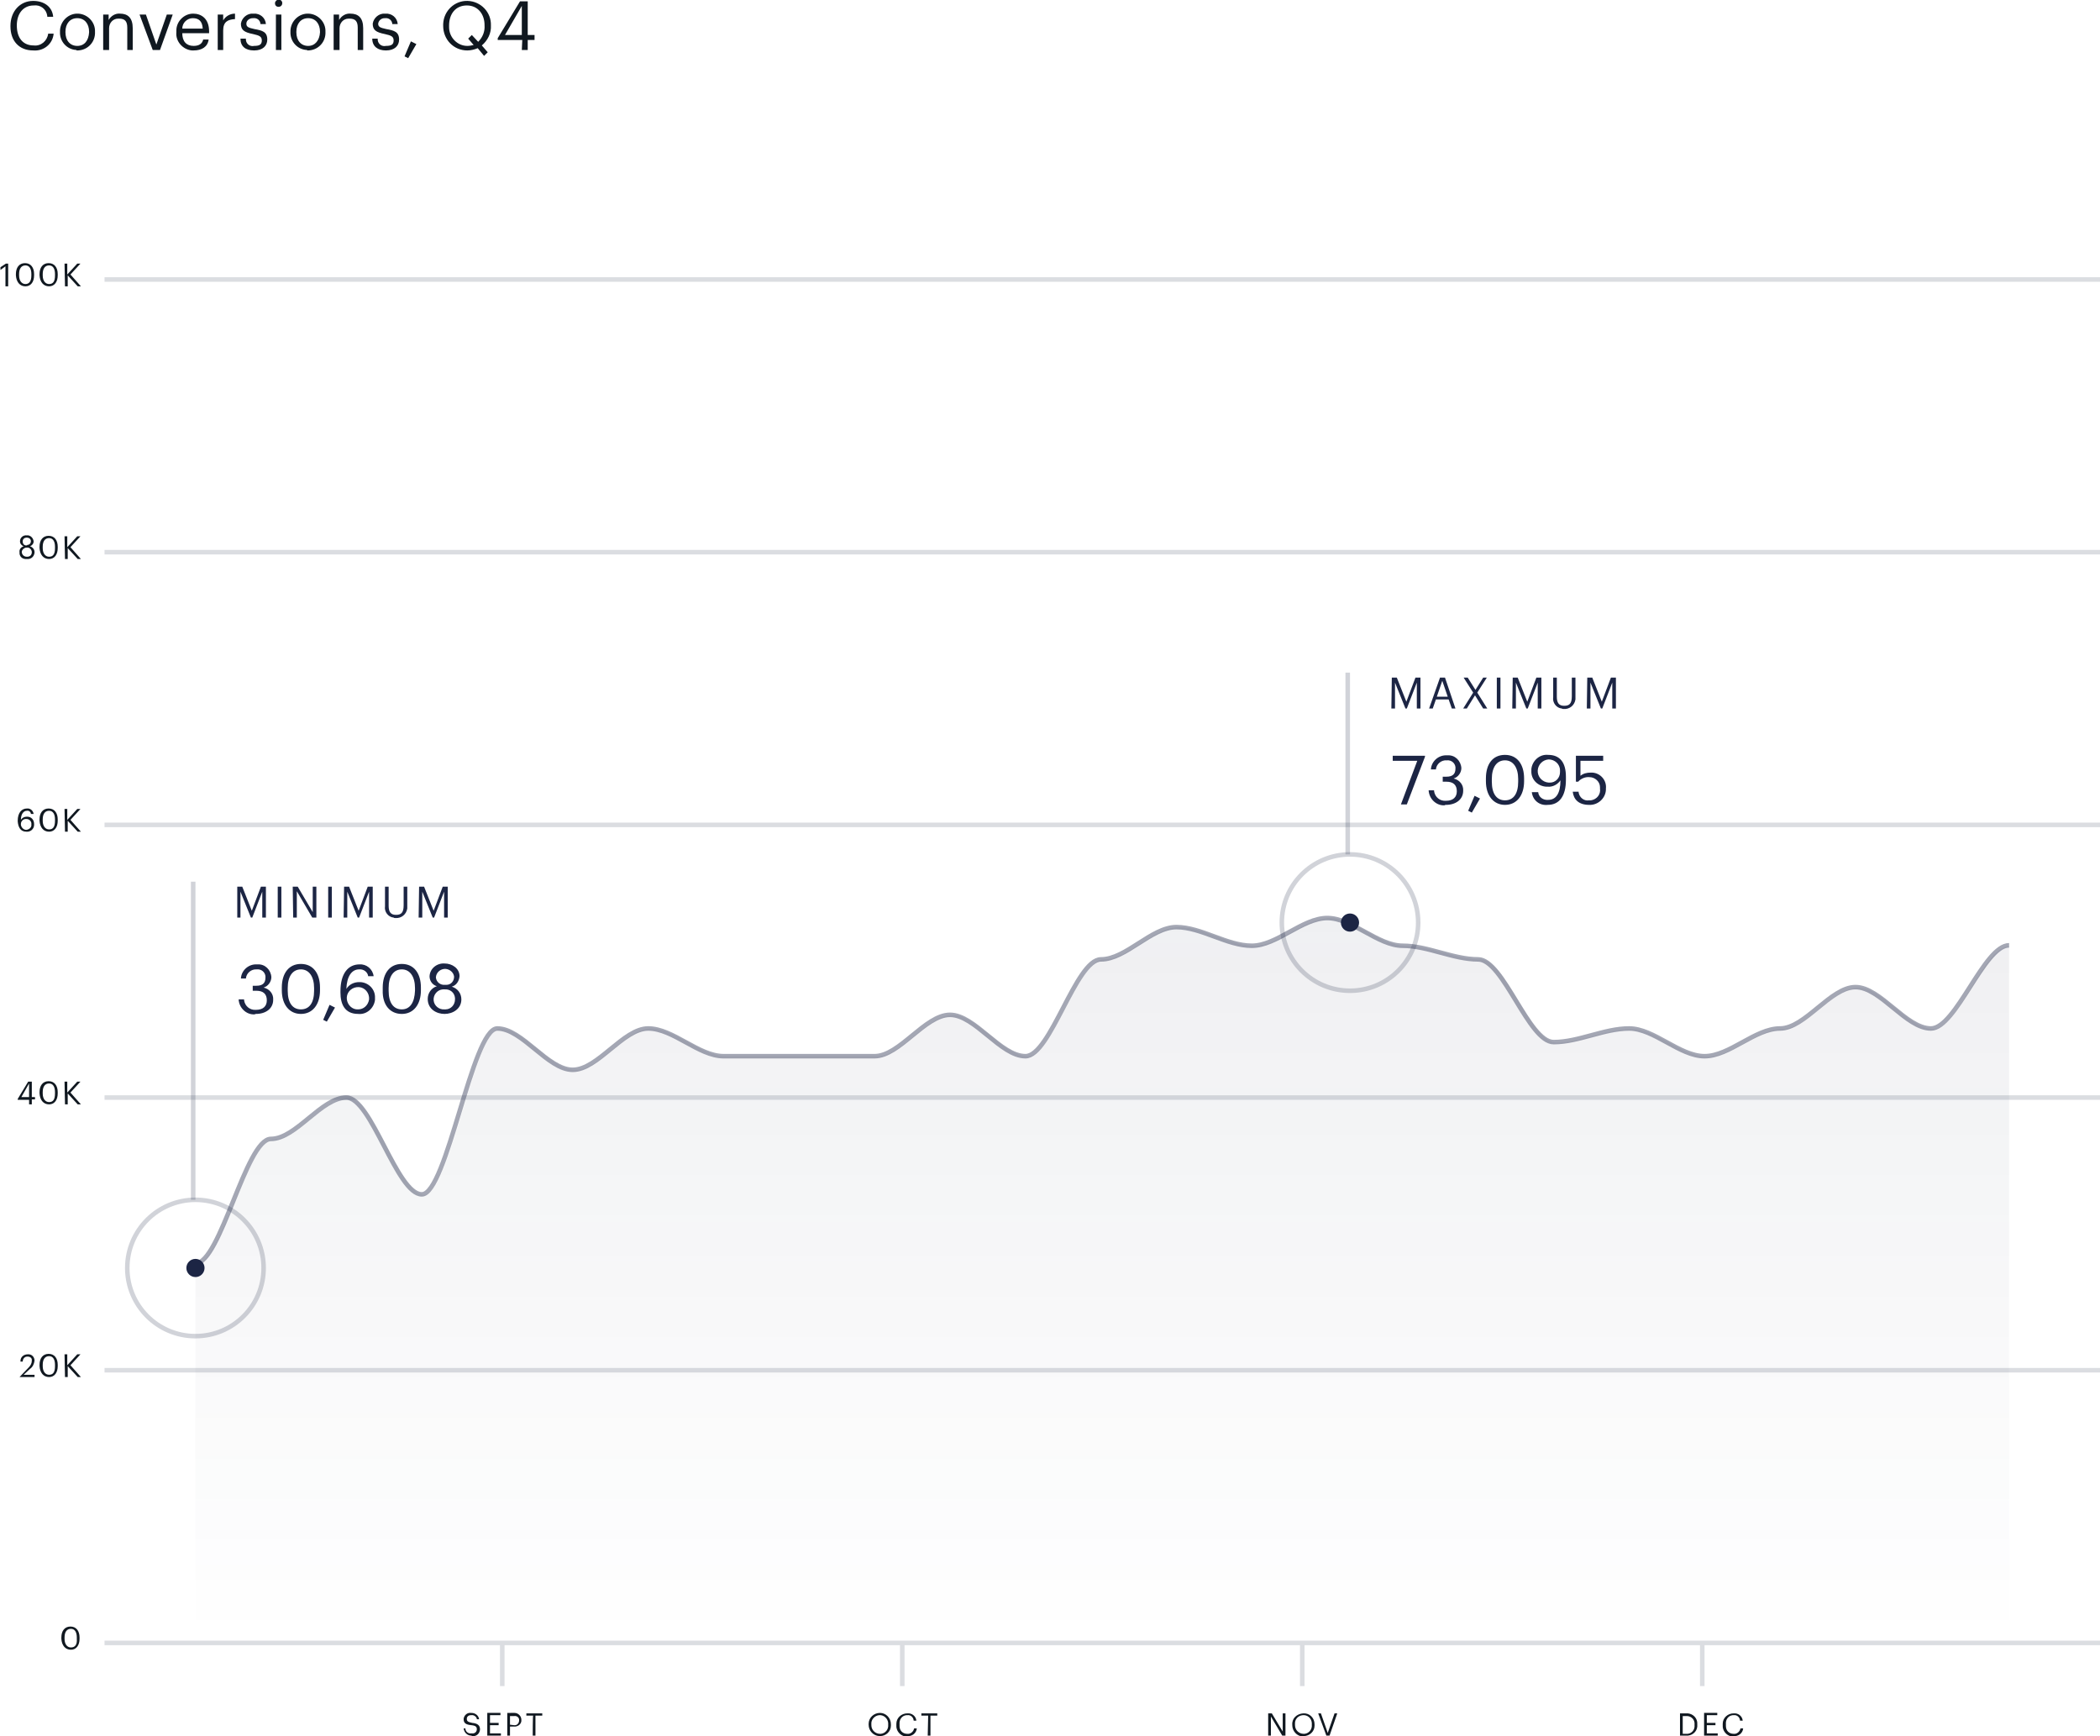 <svg xmlns="http://www.w3.org/2000/svg" width="462" height="382"><path fill="#dbdde1" d="M23 361h439v1H23v-1zm0-60h439v1H23v-1zm0-60h439v1H23v-1zm0-60h439v1H23v-1zm0-60h439v1H23v-1zm0-60h439v1H23v-1zm87 300h1v10h-1v-10zm88 0h1v10h-1v-10zm88 0h1v10h-1v-10zm88 0h1v10h-1v-10z"/><path fill="#101820" d="M1.2 63h.6v-5h-.5l-1.2.8v.6l1.1-.8V63zm4.4-.5c-.8 0-1.4-.7-1.4-1.9v-.3c0-1.2.5-1.9 1.4-1.9s1.3.8 1.3 1.9v.3c0 1.3-.5 1.9-1.3 1.9zm0 .5c1.2 0 1.9-1 1.9-2.4v-.3c0-1.4-.7-2.4-2-2.4s-2 1-2 2.4v.3c.1 1.5.9 2.4 2.1 2.4zm5.2-.5c-.8 0-1.4-.7-1.4-1.9v-.3c0-1.2.5-1.9 1.4-1.9s1.3.8 1.3 1.9v.3c0 1.3-.4 1.9-1.3 1.9zm0 .5c1.2 0 1.9-1 1.9-2.4v-.3c0-1.4-.7-2.4-2-2.4s-2 1-2 2.4v.3c.1 1.5.9 2.4 2.1 2.4zm3.5 0h.6v-2.4l2.2 2.4h.7l-2.3-2.6 2.2-2.4H17l-2.2 2.4V58h-.6l.1 5zm-8.4 60c.9.1 1.6-.5 1.7-1.4v-.1c0-.6-.4-1.1-1-1.3.5-.2.8-.6.8-1.1-.1-.8-.8-1.4-1.5-1.3-.8-.1-1.5.5-1.5 1.3 0 .5.3.9.8 1.1-.6.2-1 .7-.9 1.3-.1.9.6 1.6 1.6 1.5-.1 0 0 0 0 0zm0-.5c-.6 0-1-.4-1.1-.9s.4-1 .9-1.1h.2c.5-.1 1 .3 1.1.9v.1c0 .6-.4 1-1 1h-.1zm0-2.5c-.5.1-.9-.3-.9-.8v-.1c0-.5.4-.8.8-.8h.1c.5 0 .9.3.9.8 0 .4-.3.8-.8.8 0 .1-.1.1-.1.1zm4.9 2.5c-.8 0-1.4-.7-1.4-1.9v-.3c0-1.2.5-1.9 1.4-1.9s1.3.8 1.3 1.9v.3c0 1.3-.4 1.9-1.3 1.9zm0 .5c1.2 0 1.9-1 1.9-2.4v-.3c0-1.4-.7-2.4-2-2.4s-2 1-2 2.4v.3c.1 1.5.9 2.4 2.1 2.4zm3.5 0h.6v-2.4l2.2 2.4h.7l-2.3-2.6 2.2-2.4H17l-2.2 2.4V118h-.6l.1 5zm-8.5 60c.9.1 1.7-.6 1.7-1.5v-.2c0-.9-.6-1.6-1.5-1.6h-.1c-.5 0-1 .2-1.3.7 0-1.3.6-2 1.3-2 .5-.1.9.3.9.7h.6c-.1-.7-.7-1.3-1.5-1.2-1.1 0-2 .9-2 2.7v.1c.1 1.3.6 2.3 1.9 2.3zm0-.4c-.6 0-1.1-.5-1.2-1.1v-.2c0-.6.5-1.1 1.1-1.1h.1c.7 0 1.2.6 1.1 1.2.1.6-.4 1.1-1.1 1.2zm5-.1c-.8 0-1.4-.7-1.4-1.9v-.3c0-1.2.5-1.9 1.4-1.9s1.3.8 1.3 1.9v.3c0 1.3-.4 1.9-1.3 1.9zm0 .5c1.2 0 1.9-1 1.9-2.4v-.3c0-1.4-.7-2.4-2-2.4s-2 1-2 2.4v.3c.1 1.5.9 2.4 2.1 2.4zm3.5 0h.6v-2.4l2.2 2.4h.7l-2.3-2.6 2.2-2.4H17l-2.2 2.4V178h-.6l.1 5zm-7.9 60H7v-1.1h.7v-.5H7V238h-.8l-2.3 3.8v.2h2.5v1zm-1.7-1.6l1.7-3v3H4.7zm6.1 1.1c-.8 0-1.4-.7-1.4-1.9v-.3c0-1.2.5-1.9 1.4-1.9s1.3.8 1.3 1.9v.3c0 1.3-.4 1.9-1.3 1.9zm0 .5c1.2 0 1.9-1 1.9-2.4v-.3c0-1.4-.7-2.4-2-2.4s-2 1-2 2.4v.3c.1 1.5.9 2.4 2.1 2.4zm3.5 0h.6v-2.4l2.2 2.4h.7l-2.3-2.6 2.2-2.4H17l-2.2 2.4V238h-.6l.1 5zM4.2 303h3.4v-.5H5.2l1.4-1.3c.6-.4.9-1.1 1-1.8 0-.8-.6-1.4-1.3-1.4h-.2c-.9 0-1.6.6-1.6 1.5v.1H5c0-.6.4-1.1 1-1.1h.1c.5 0 .9.3.9.7v.2c0 .6-.3 1.1-.7 1.5l-2 2.1h-.1zm6.6-.5c-.8 0-1.4-.7-1.4-1.9v-.3c0-1.2.5-1.9 1.4-1.9s1.3.8 1.3 1.9v.3c0 1.3-.4 1.9-1.3 1.9zm0 .5c1.2 0 1.9-1 1.9-2.4v-.3c0-1.4-.7-2.4-2-2.4s-2 1-2 2.4v.3c.1 1.5.9 2.4 2.1 2.4zm3.5 0h.6v-2.4l2.2 2.4h.7l-2.3-2.6 2.2-2.4H17l-2.2 2.4V298h-.6l.1 5zm1.3 59.5c-.8 0-1.4-.7-1.4-1.9v-.3c0-1.2.5-1.9 1.4-1.9.9 0 1.3.8 1.3 1.9v.3c.1 1.3-.4 1.9-1.3 1.9zm0 .5c1.2 0 1.9-1 1.9-2.4v-.3c0-1.4-.7-2.4-2-2.4s-2 1-2 2.4v.3c.1 1.5.9 2.4 2.1 2.4z"/><g fill="#101820"><path d="M103.9 382c.9.1 1.6-.5 1.7-1.4v-.1c0-.9-.6-1.3-1.7-1.4-1-.2-1.2-.4-1.2-.9s.4-.8.9-.8h.1c.5-.1 1.1.3 1.2.8v.1h.5c-.1-.8-.8-1.4-1.7-1.4h-.1c-.8-.1-1.5.5-1.6 1.3v.1c0 .9.6 1.2 1.7 1.3 1 .1 1.2.4 1.2.9 0 .6-.5 1-1.1.9h-.1c-.6.1-1.2-.3-1.3-.9v-.2h-.4c.1.9.8 1.6 1.7 1.6.1.1.2.1.2.1zm3.3-.1h3v-.5h-2.4v-1.8h1.9v-.5h-1.9v-1.7h2.3v-.5h-2.9v5zm4.4 0h.6v-2h.8c.8.1 1.6-.4 1.7-1.2v-.3c0-.8-.7-1.5-1.5-1.5H111.6v5zm.6-2.4v-1.9h.9c.5-.1 1 .2 1.1.7v.3c0 .5-.4 1-.9 1h-.2l-.9-.1zm5 2.4h.6v-4.4h1.5v-.5h-3.5v.5h1.5c-.1 0-.1 4.4-.1 4.4zM193.6 381.5c-1 0-1.9-.8-1.9-1.9v-.2c-.1-1 .7-1.9 1.7-2s1.9.7 2 1.7v.4c.1 1-.6 1.9-1.6 2h-.2zm0 .5c1.3 0 2.4-1 2.4-2.3V379.4c0-1.4-1.1-2.5-2.4-2.5-1.4 0-2.5 1.1-2.5 2.4v.2c0 1.3 1 2.4 2.3 2.5h.2zm6 0c1 .1 2-.6 2.1-1.7h-.6c-.1.7-.8 1.3-1.5 1.2-1 0-1.7-.7-1.7-1.7v-.4c-.1-1 .5-1.9 1.5-2h.2c.7-.1 1.3.4 1.4 1.1v.1h.6c-.1-1-1-1.7-2-1.6-1.3 0-2.4 1-2.4 2.3V379.6c-.1 1.2.8 2.3 2 2.5.2-.1.3-.1.4-.1zm4.5-.1h.6v-4.4h1.5v-.5h-3.5v.5h1.5l-.1 4.4zM279 381.9h.6v-4.2l2.5 4.2h.7V377h-.6v4l-2.4-4h-.8v4.9zm7.8-.4c-1 0-1.9-.8-1.9-1.9v-.2c-.1-1 .6-1.9 1.7-2 1-.1 1.9.6 2 1.7v.4c.1 1-.6 1.9-1.6 2h-.2zm0 .5c1.3 0 2.4-1 2.4-2.3V379.4c0-1.4-1.1-2.5-2.5-2.4s-2.5 1.1-2.4 2.5v.1c0 1.3 1 2.4 2.3 2.5.1-.1.2-.1.2-.1zm5-.1h.7l1.7-4.9h-.6l-1.5 4.3-1.5-4.3h-.6l1.8 4.9zM370.2 381.5v-3.9h.7c.9-.1 1.8.5 1.9 1.5v.5c.1 1-.6 1.8-1.5 1.9h-1.1zm-.6.4h1.3c1.3.1 2.4-.8 2.5-2v-.5c.1-1.3-.9-2.3-2.1-2.4H369.6v4.9zm5.3 0h3v-.5h-2.4v-1.8h1.9v-.5h-1.9v-1.7h2.3v-.5h-2.9v5zm6.5.1c1 .1 2-.6 2.1-1.7h-.6c-.1.7-.8 1.3-1.5 1.2-1 0-1.7-.7-1.7-1.7v-.4c-.1-1 .5-1.9 1.5-2h.2c.7-.1 1.3.4 1.4 1.1v.1h.6c-.1-1-1-1.7-2-1.6-1.3 0-2.4 1-2.4 2.3V379.6c-.1 1.2.8 2.3 2 2.5.2-.1.3-.1.4-.1z"/></g><linearGradient id="a" gradientUnits="userSpaceOnUse" x1="242.5" y1="361" x2="242.5" y2="202"><stop offset="0" stop-color="#1c2544" stop-opacity="0"/><stop offset="1" stop-color="#1c2544" stop-opacity=".1"/></linearGradient><path opacity=".7" fill="url(#a)" d="M442 208.2c-5.5 0-11.1 18.2-16.6 18.2s-11.1-9.1-16.6-9.1-11.1 9.1-16.6 9.1-11.1 6.1-16.6 6.1-11.1-6.1-16.6-6.1-11.1 3-16.6 3-11.1-18.3-16.6-18.3-11.1-3-16.6-3-11.1-6.1-16.6-6.1-11.1 6.1-16.6 6.1-11.1-4.1-16.6-4.1-11.1 7.1-16.6 7.1-11.1 21.3-16.6 21.3-11.1-9.1-16.6-9.1-11.1 9.1-16.6 9.1h-33.2c-5.5 0-11.1-6.1-16.6-6.1s-11.1 9.1-16.6 9.1-11.1-9.1-16.6-9.1-11.1 36.6-16.6 36.6-11.1-21.3-16.6-21.3-11.1 9.1-16.6 9.1-11.7 27.5-17.2 27.5V361h399V208.2z"/><path opacity=".4" fill="none" stroke="#1c2544" d="M43 278c5.5 0 11.1-27.4 16.6-27.4s11.1-9.1 16.6-9.1 11.1 21.3 16.6 21.3 11.1-36.5 16.6-36.5 11.1 9.1 16.6 9.1c5.5 0 11.1-9.1 16.6-9.1s11.1 6.1 16.6 6.1h33.2c5.5 0 11.1-9.1 16.6-9.1s11.1 9.1 16.6 9.1 11.1-21.3 16.6-21.3 11.1-7.1 16.6-7.1c5.5 0 11.1 4.1 16.6 4.1s11.1-6.1 16.6-6.1 11.1 6.1 16.6 6.1 11.1 3 16.6 3 11.1 18.2 16.6 18.2 11.1-3 16.6-3 11.1 6.1 16.6 6.1 11.1-6.1 16.6-6.1 11.1-9.1 16.6-9.1 11.1 9.1 16.6 9.1S436.5 208 442 208"/><path fill="#1c2544" d="M306.1 155.9h.8v-5.7l2.3 5.7h.3l2.2-5.7v5.7h.8v-6.8h-1.1l-2 5.3-2.1-5.3h-1.1l-.1 6.8zm8.3 0h.8l.7-2h2.8l.7 2h.8l-2.3-6.8h-1.1l-2.4 6.8zm2.9-6.1l1.2 3.5h-2.4l1.2-3.5zm4.6 6.1h.8l1.8-2.9 1.8 2.9h.9l-2.2-3.5 2.1-3.3h-.8l-1.7 2.7-1.7-2.7h-.9l2.1 3.3-2.2 3.5zm7.4 0h.8v-6.8h-.8v6.8zm3.4 0h.8v-5.7l2.3 5.7h.3l2.2-5.7v5.7h.8v-6.8H338l-2 5.3-2.1-5.3h-1.1l-.1 6.8zm11.3.1c1.3.1 2.4-.8 2.6-2.1v-4.8h-.8v4.1c0 1.7-.6 2.1-1.7 2.1s-1.6-.6-1.6-2v-4.2h-.8v4.3c-.2 1.2.7 2.4 1.9 2.5.1.1.3.1.4.1zm5.1-.1h.8v-5.7l2.3 5.7h.3l2.2-5.7v5.7h.8v-6.8h-1.1l-2 5.3-2.1-5.3h-1.1l-.1 6.8zM308.2 177h1.3l4-10.5v-.2h-7.1v1.1h5.4l-3.6 9.6zm9.9.1c2.2 0 3.8-1.2 3.8-3.1.1-1.3-.8-2.4-2.1-2.7 1-.3 1.7-1.3 1.7-2.3-.1-1.6-1.4-2.9-3-2.8h-.2c-1.8-.1-3.4 1.3-3.5 3.1h1.1c.1-1.2 1.2-2.1 2.4-2 1-.1 1.8.6 1.9 1.5v.3c0 1.2-.6 1.8-2 1.8h-.8v1.1h.8c1.5 0 2.3.7 2.3 2.1 0 1.3-.8 2.1-2.4 2.1-1.3.1-2.4-.8-2.6-2.1v-.2h-1.2c.1 1.9 1.7 3.4 3.5 3.3.1-.1.2-.1.3-.1zm5.7 1.7l1.8-3.1-1.2-.6-1.4 3.3.8.4zm7.3-2.7c-1.8 0-2.9-1.4-2.9-4.1v-.6c0-2.6 1.1-4.1 2.9-4.1s2.9 1.6 2.9 4.1v.6c0 2.6-1 4.1-2.9 4.1zm0 1c2.6 0 4.2-2.1 4.2-5.2v-.6c0-3.1-1.5-5.2-4.2-5.2s-4.2 2-4.2 5.2v.6c0 3.2 1.7 5.2 4.2 5.2zm9.4 0c2.6 0 4-2 4-5.5v-.7c0-3.1-1.3-4.8-3.9-4.8-1.9-.2-3.5 1.3-3.7 3.1v.4c-.1 1.9 1.4 3.4 3.3 3.5h.3c1.1.1 2.2-.5 2.8-1.4 0 2.9-1 4.3-2.7 4.3-1.1.1-2.1-.6-2.2-1.7H337c.2 1.8 1.7 3 3.5 2.8zm.2-4.9c-1.4-.1-2.5-1.3-2.4-2.7.1-1.3 1.1-2.3 2.4-2.4 1.3 0 2.5 1 2.5 2.4v.4c0 1.3-1 2.3-2.2 2.3h-.3zm8.9 4.9c1.9.1 3.6-1.4 3.7-3.3v-.3c.2-1.8-1.2-3.4-3-3.5h-.4c-.8 0-1.6.2-2.2.7v-3.3h5v-1.1h-6v5.7h.5c.6-.7 1.6-1.1 2.5-1 1.2 0 2.3 1 2.3 2.2v.3c.2 1.3-.7 2.4-2 2.6h-.4c-1.1.2-2.1-.6-2.3-1.7v-.2H346c.2 1.7 1.3 2.9 3.6 2.9z"/><path fill="#1c2544" opacity=".2" d="M297 188h-1v-40h1v40z"/><circle fill="#1c2544" cx="297" cy="203" r="2"/><circle opacity=".2" fill="none" stroke="#1c2544" cx="297" cy="203" r="15"/><g><path fill="#1c2544" d="M52.1 201.9h.8v-5.7l2.3 5.7h.3l2.2-5.7v5.7h.8v-6.8h-1.1l-2 5.3-2.1-5.3h-1.1v6.8h-.1zm9 0h.8v-6.8h-.8v6.8zm3.4 0h.8v-5.8l3.4 5.8h.9v-6.8h-.8v5.6l-3.3-5.6h-1.1l.1 6.8zm7.7 0h.8v-6.8h-.8v6.8zm3.4 0h.8v-5.7l2.3 5.7h.3l2.2-5.7v5.7h.8v-6.8h-1.1l-2 5.3-2.1-5.3h-1.1l-.1 6.8zm11.4.1c1.3.1 2.4-.8 2.6-2.1v-4.8h-.8v4.1c0 1.7-.6 2.1-1.7 2.1s-1.6-.6-1.6-2v-4.2h-.8v4.3c-.2 1.2.7 2.4 1.9 2.5.1.1.2.1.4.1zm5.1-.1h.8v-5.7l2.3 5.7h.3l2.2-5.7v5.7h.8v-6.8h-1.1l-2 5.3-2.1-5.3h-1.1l-.1 6.8zM56.3 223.1c2.2 0 3.8-1.2 3.8-3.1.1-1.3-.8-2.4-2.1-2.7 1-.3 1.7-1.3 1.7-2.3-.1-1.6-1.4-2.9-3-2.8h-.2c-1.8-.1-3.4 1.3-3.5 3.1h1.1c.1-1.2 1.2-2.1 2.4-2 1-.1 1.8.6 1.9 1.5v.3c0 1.2-.6 1.8-2 1.8h-.8v1.1h.8c1.5 0 2.3.7 2.3 2.1 0 1.3-.8 2.1-2.4 2.1-1.3.1-2.4-.8-2.6-2.1v-.2h-1.2c.1 1.9 1.7 3.4 3.5 3.3.2-.1.3-.1.3-.1zm9.9-1c-1.8 0-2.9-1.4-2.9-4.1v-.6c0-2.6 1.1-4.1 2.9-4.1s2.9 1.6 2.9 4.1v.6c0 2.6-1 4.1-2.9 4.1zm0 1c2.6 0 4.2-2.1 4.2-5.2v-.6c0-3.1-1.5-5.2-4.2-5.2-2.6 0-4.2 2-4.2 5.2v.6c0 3.2 1.7 5.2 4.2 5.2zm5.7 1.7l1.8-3.1-1.2-.6-1.4 3.3.8.4zm6.9-1.7c1.9.2 3.5-1.3 3.7-3.1v-.4c.1-1.9-1.4-3.4-3.2-3.5H79c-1.1 0-2.2.5-2.8 1.5.1-2.8 1.2-4.3 2.8-4.3 1-.1 1.9.6 2 1.5h1.2c-.2-1.6-1.6-2.7-3.1-2.6-2.5 0-4.2 2-4.2 5.9v.3c0 2.5.9 4.7 3.9 4.7zm0-1c-1.3.1-2.4-1-2.5-2.3v-.4c.1-1.3 1.3-2.3 2.7-2.2 1.3.1 2.3 1.3 2.2 2.7-.2 1.3-1.2 2.2-2.4 2.2zm9.6 0c-1.8 0-2.9-1.4-2.9-4.1v-.6c0-2.6 1.1-4.1 2.9-4.1s2.9 1.6 2.9 4.1v.6c-.1 2.6-1.1 4.1-2.9 4.1zm0 1c2.6 0 4.2-2.1 4.2-5.2v-.6c0-3.1-1.5-5.2-4.2-5.2-2.6 0-4.2 2-4.2 5.2v.6c-.1 3.2 1.6 5.2 4.2 5.2zm9.4 0c1.8 0 3.7-1.1 3.7-3.2 0-1.3-.8-2.4-2.1-2.8 1-.3 1.6-1.2 1.7-2.3 0-1.7-1.6-2.8-3.3-2.8-1.7-.1-3.2 1.1-3.3 2.8 0 1 .6 1.9 1.6 2.2-1.2.4-2 1.5-2 2.8 0 2.3 2 3.3 3.7 3.3zm0-1c-1.2.1-2.3-.8-2.4-2s.8-2.3 2-2.4h.4c1.2-.1 2.2.7 2.3 1.9v.3c0 1.2-.9 2.2-2.1 2.2h-.2zm.1-5.4c-1 .1-1.9-.6-2-1.6v-.1c.1-1.1 1.1-1.9 2.2-1.8.9.1 1.7.8 1.8 1.7 0 1-.7 1.8-1.7 1.8h-.3z"/><path fill="#1c2544" opacity=".2" d="M43 264h-1v-70h1v70z"/><circle fill="#1c2544" cx="43" cy="279" r="2"/><circle opacity=".2" fill="none" stroke="#1c2544" cx="43" cy="279" r="15"/></g><g><path fill="#101820" d="M7.3 11.1c2.3.2 4.3-1.4 4.5-3.7h-1.2C10.4 9 9 10.2 7.4 10c-2.3 0-3.7-1.6-3.7-4.4 0-2.7 1.5-4.4 3.7-4.4 1.5-.2 2.8.8 3 2.3v.2h1.3C11.5 1.4 9.6.2 7.3.2c-2.9 0-5 2.3-5 5.5v.1c0 3.2 1.9 5.3 5 5.3zm9.7-1c-1.6 0-2.6-1.2-2.6-3V7c0-1.8 1-3 2.6-3s2.6 1.2 2.6 3v.1c-.1 1.8-1 3-2.6 3zm0 1c2.1 0 3.8-1.6 3.9-3.7V7c.1-2.1-1.6-3.9-3.7-4s-3.9 1.6-4 3.7V7c-.1 2.1 1.5 3.9 3.6 4 0 .1.1.1.2.1zm5.8-.1H24V6.2c0-1.1.8-2.1 2-2.1h.2c1.3 0 1.8.6 1.8 2V11h1.2V6.2c0-2.3-1.1-3.2-2.8-3.2-1-.1-2 .5-2.5 1.4V3.2h-1.2V11zm10.8 0h1.6L38 3.2h-1.3l-2.3 6.6-2.3-6.6h-1.4l2.9 7.8zm9 .1c1.8 0 3.1-.8 3.3-2.4h-1.2c-.2.9-.9 1.4-2.1 1.4-1.6 0-2.5-1-2.5-2.8H46v-.4C46 4.1 44.3 3 42.5 3c-2 0-3.7 1.7-3.7 3.7v.4c-.2 2 1.4 3.8 3.4 4h.4zm-2.5-4.8C40.1 5 41.2 4 42.4 4c1.3 0 2.1.6 2.2 2.3h-4.5zm7.8 4.7h1.2V6.7c0-1.9 1-2.4 2.6-2.5V3c-1.1 0-2.1.6-2.6 1.5V3.2h-1.2V11zm8 .1c1.9 0 2.9-1 2.9-2.4 0-1.7-1.1-2-2.8-2.3-1.4-.3-1.8-.5-1.8-1.2S54.9 4 55.6 4h.1c.8-.1 1.5.4 1.6 1.2v.1h1.2c-.1-1.4-1.3-2.4-2.7-2.3h-.1c-1.3-.1-2.5.9-2.7 2.2 0 1.4.7 1.9 2.7 2.3 1.3.3 1.9.5 1.9 1.4s-.5 1.2-1.7 1.2c-.9.2-1.7-.4-1.8-1.3v-.3h-1.2c0 1.7 1.1 2.6 3 2.6zm4.8-.1h1.2V3.2h-1.2V11zm.6-9.5c.5 0 .8-.4.8-.8 0-.5-.4-.8-.8-.8s-.8.4-.8.8c0 .5.3.8.8.8zm6.5 8.6c-1.6 0-2.6-1.2-2.6-3V7c0-1.8 1-3 2.6-3s2.6 1.2 2.6 3v.1c-.1 1.8-1.1 3-2.6 3zm-.1 1c2.1 0 3.8-1.6 3.9-3.7V7c.1-2.1-1.6-3.9-3.7-4-2.1-.1-3.9 1.6-4 3.7V7c-.1 2.1 1.5 3.9 3.6 4 .1.1.2.1.2.1zm5.8-.1h1.2V6.2c0-1.1.8-2.1 2-2.1h.2c1.3 0 1.8.6 1.8 2V11h1.2V6.2c0-2.3-1.1-3.2-2.8-3.2-1-.1-2 .5-2.5 1.4V3.2h-1.2V11zm11.4.1c1.9 0 2.9-1 2.9-2.4 0-1.7-1.1-2-2.8-2.3-1.4-.3-1.8-.5-1.8-1.2.1-.7.7-1.2 1.4-1.2h.1c.8-.1 1.5.4 1.6 1.2v.1h1.2c-.1-1.4-1.3-2.4-2.7-2.3h-.1c-1.3-.1-2.5.9-2.7 2.2 0 1.4.7 1.9 2.7 2.3 1.3.3 1.9.5 1.9 1.4s-.5 1.2-1.7 1.2c-.9.2-1.7-.4-1.8-1.3v-.3h-1.2c0 1.7 1.2 2.6 3 2.6zm4.9 1.7l1.8-3.1-1.2-.6-1.4 3.3.8.4zm16.7-.5l.8-.8L106 10c1.3-1.1 2.1-2.7 2-4.4.1-2.9-2.2-5.3-5.1-5.4-2.9-.1-5.3 2.2-5.4 5.1v.4c0 3 2.3 5.4 5.3 5.4.8 0 1.6-.2 2.3-.5l1.4 1.7zm-3.7-2.2c-2.2 0-4-1.9-4-4.1v-.4c0-2.5 1.4-4.4 3.9-4.4s3.9 2 3.9 4.3v.1c.1 1.3-.4 2.6-1.4 3.6l-1.4-1.5-.8.8 1.2 1.4c-.4.1-.9.2-1.4.2zm12 .9h1.3V8.8h1.5V7.7h-1.5V.3h-1.7l-4.9 8.1v.4h5.4l-.1 2.2zm-3.7-3.3l3.7-6.4v6.4h-3.7z"/></g></svg>
